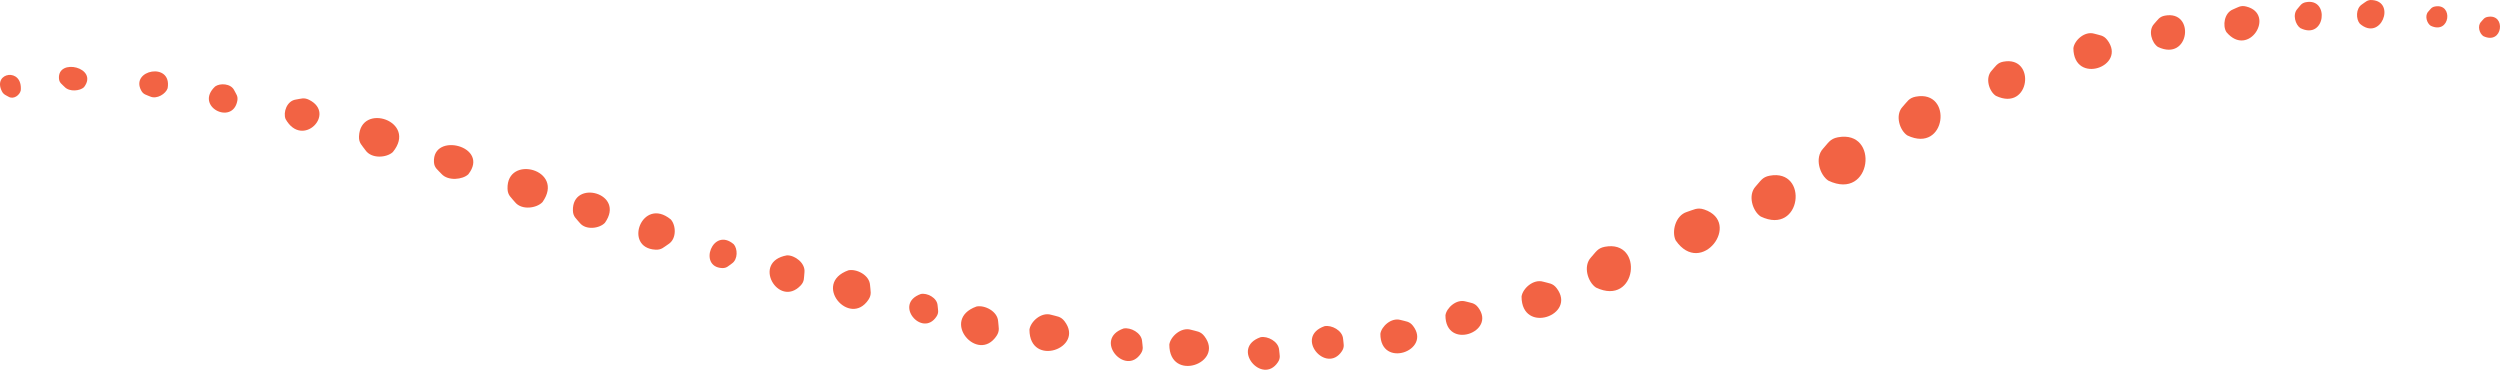 <?xml version="1.0" encoding="UTF-8"?> <svg xmlns="http://www.w3.org/2000/svg" xmlns:xlink="http://www.w3.org/1999/xlink" id="Layer_2" data-name="Layer 2" viewBox="0 0 1419.72 209.99"><defs><style> .cls-1 { fill: none; } .cls-2 { clip-path: url(#clippath); } .cls-3 { fill: #f26344; } </style><clipPath id="clippath"><rect class="cls-1" width="1419.72" height="209.99"></rect></clipPath></defs><g id="Layer_1-2" data-name="Layer 1"><g class="cls-2"><path class="cls-3" d="M1133.42,54.41c-3.84-2.51-6.27-10.16-2.35-14.34,2.24-2.4,3.03-4.38,6.6-5.05,18.77-3.52,15.28,28.7-4.24,19.4"></path><path class="cls-3" d="M1083.15,76.91c-4.36-2.85-7.12-11.54-2.67-16.29,2.55-2.73,3.44-4.98,7.49-5.74,21.31-4,17.35,32.59-4.82,22.03"></path><path class="cls-3" d="M1038.31,102.59c-4.88-3.19-7.95-12.9-2.99-18.21,2.85-3.05,3.85-5.56,8.38-6.41,23.83-4.48,19.4,36.43-5.39,24.62"></path><path class="cls-3" d="M999.87,122.94c-4.59-3-7.48-12.14-2.81-17.13,2.68-2.87,3.62-5.24,7.88-6.03,22.42-4.21,18.26,34.28-5.07,23.17"></path><path class="cls-3" d="M951.63,136.58c-2.44-4.85-.28-14.18,6.32-16.22,3.79-1.17,5.81-2.76,9.91-1.37,21.57,7.33-1.7,38.62-16.22,17.58"></path><path class="cls-3" d="M906.33,163.29c-4.59-3-7.48-12.14-2.81-17.13,2.68-2.87,3.62-5.24,7.88-6.03,22.42-4.21,18.26,34.28-5.07,23.17"></path><path class="cls-3" d="M864.06,168.45c.62-4.57,6.65-10.14,12.29-8.48,3.24.95,5.43.78,7.65,3.68,11.68,15.29-19.85,26.47-19.93,4.8"></path><path class="cls-3" d="M664.03,195.74c.62-4.57,6.65-10.14,12.29-8.48,3.24.95,5.43.78,7.65,3.68,11.68,15.3-19.85,26.47-19.93,4.8"></path><path class="cls-3" d="M584.6,187.23c.62-4.57,6.65-10.14,12.29-8.48,3.24.95,5.43.78,7.65,3.68,11.68,15.3-19.85,26.47-19.93,4.8"></path><path class="cls-3" d="M554.49,174.07c4.6-.99,12.01,2.64,12.34,8.4.2,3.3,1.11,5.26-.92,8.3-10.69,15.97-32.2-9.2-11.42-16.69"></path><path class="cls-3" d="M522.95,166.95c3.51-.73,9.21,2.09,9.5,6.5.17,2.53.88,4.03-.65,6.34-8.08,12.16-24.7-7.23-8.85-12.84"></path><path class="cls-3" d="M481.75,153.51c4.6-.99,12.01,2.64,12.34,8.4.2,3.3,1.11,5.26-.92,8.3-10.69,15.97-32.2-9.2-11.42-16.69"></path><path class="cls-3" d="M446.87,145.01c4.39-.18,10.61,4.34,9.97,9.69-.37,3.07.15,5.02-2.22,7.49-12.49,13-28.11-13.58-7.74-17.18"></path><path class="cls-3" d="M416.68,138.7c2.22,2.5,2.48,8.53-1.04,10.94-2.02,1.38-2.94,2.7-5.56,2.59-13.79-.61-5.33-23.69,6.6-13.53"></path><path class="cls-3" d="M380.88,124.56c3.03,3.25,3.5,10.99-1.2,14.01-2.7,1.74-3.92,3.41-7.45,3.22-18.6-1.03-7.6-30.46,8.65-17.22"></path><path class="cls-3" d="M343.52,126.53c-3.02,3.22-10.81,4.35-14.27.05-1.99-2.46-3.79-3.5-3.9-6.94-.57-18.12,30.16-10.01,18.17,6.89"></path><path class="cls-3" d="M308.08,114.76c-3.3,3.52-11.82,4.75-15.6.06-2.18-2.69-4.15-3.83-4.26-7.59-.62-19.8,32.96-10.94,19.86,7.53"></path><path class="cls-3" d="M265.96,98.97c-3.17,3.03-11.46,3.97-15.23-.2-2.17-2.39-4.11-3.42-4.29-6.71-.94-17.34,32.01-9.04,19.52,6.91"></path><path class="cls-3" d="M223.08,86.36c-3.53,3.28-12.08,3.92-15.51-1.01-1.97-2.82-3.85-4.09-3.7-7.83.79-19.73,33.54-8.63,19.21,8.84"></path><path class="cls-3" d="M162.18,67.62c-1.51-3.81.72-10.35,5.81-11.08,2.92-.42,4.54-1.34,7.53.14,15.71,7.81-3.81,27.93-13.33,10.94"></path><path class="cls-3" d="M122.16,49.11c2.84-2.04,8.95-1.72,10.84,2.15,1.09,2.22,2.28,3.3,1.77,6-2.68,14.18-24.6,3.15-12.6-8.15"></path><path class="cls-3" d="M95.2,50.11c-1.02,3.13-6.07,6.42-9.93,4.7-2.21-.99-3.82-1.09-5.05-3.34-6.5-11.86,17.64-16.51,14.98-1.36"></path><path class="cls-3" d="M47.7,49.52c-2.21,2.12-8.15,2.8-10.96-.1-1.61-1.66-3.03-2.37-3.24-4.67-1.07-12.11,22.81-6.4,14.19,4.78"></path><path class="cls-3" d="M11.8,51.32c-.57,2.7-4.06,5.33-6.94,3.62-1.66-.98-2.82-1.15-3.83-3.19-5.33-10.74,11.91-13.59,10.77-.43"></path><path class="cls-3" d="M820.85,179.06c.59-4.21,6.22-9.38,11.45-7.87,3,.86,5.04.69,7.09,3.36,10.77,14.04-18.56,24.49-18.54,4.51"></path><path class="cls-3" d="M783.9,189.57c.59-4.21,6.22-9.38,11.45-7.87,3,.86,5.04.69,7.09,3.36,10.77,14.04-18.56,24.49-18.54,4.51"></path><path class="cls-3" d="M752.22,185.23c3.87-.79,10.16,2.36,10.51,7.21.2,2.79,1,4.45-.68,6.98-8.84,13.35-27.28-8.1-9.83-14.2"></path><path class="cls-3" d="M715.89,191.49c3.87-.79,10.16,2.36,10.51,7.21.2,2.79,1,4.45-.68,6.98-8.84,13.35-27.28-8.1-9.83-14.2"></path><path class="cls-3" d="M638.07,186.55c3.87-.79,10.16,2.36,10.51,7.21.2,2.79,1,4.45-.68,6.98-8.84,13.35-27.28-8.1-9.83-14.2"></path><path class="cls-3" d="M1177.45,27.35c.58-4.45,6.39-9.85,11.86-8.22,3.14.94,5.26.78,7.42,3.62,11.36,14.94-19.11,25.71-19.28,4.6"></path><path class="cls-3" d="M1225.51,26.69c-3.55-2.31-5.79-9.33-2.18-13.17,2.07-2.2,2.8-4.02,6.1-4.64,17.35-3.24,14.12,26.34-3.92,17.8"></path><path class="cls-3" d="M1340.11,13.44c-2.21-2.55-2.38-8.61,1.22-10.94,2.06-1.35,3.02-2.65,5.67-2.48,13.95.89,5.02,23.85-6.89,13.43"></path><path class="cls-3" d="M1380.37,14.63c-2.18-1.42-3.56-5.73-1.34-8.09,1.27-1.35,1.72-2.47,3.75-2.85,10.66-1.99,8.68,16.18-2.41,10.94"></path><path class="cls-3" d="M1410.28,20.53c-2.18-1.42-3.56-5.73-1.34-8.09,1.27-1.35,1.72-2.47,3.75-2.85,10.66-1.99,8.68,16.18-2.41,10.94"></path><path class="cls-3" d="M1264.33,18.2c-2.22-3.56-1.22-10.85,3.71-12.83,2.83-1.14,4.28-2.49,7.53-1.68,17.12,4.24,1.43,29.72-11.24,14.51"></path><path class="cls-3" d="M1306.35,15.97c-2.81-1.91-4.58-7.71-1.72-10.88,1.64-1.82,2.21-3.32,4.82-3.83,13.71-2.67,11.16,21.77-3.1,14.71"></path></g></g></svg> 
